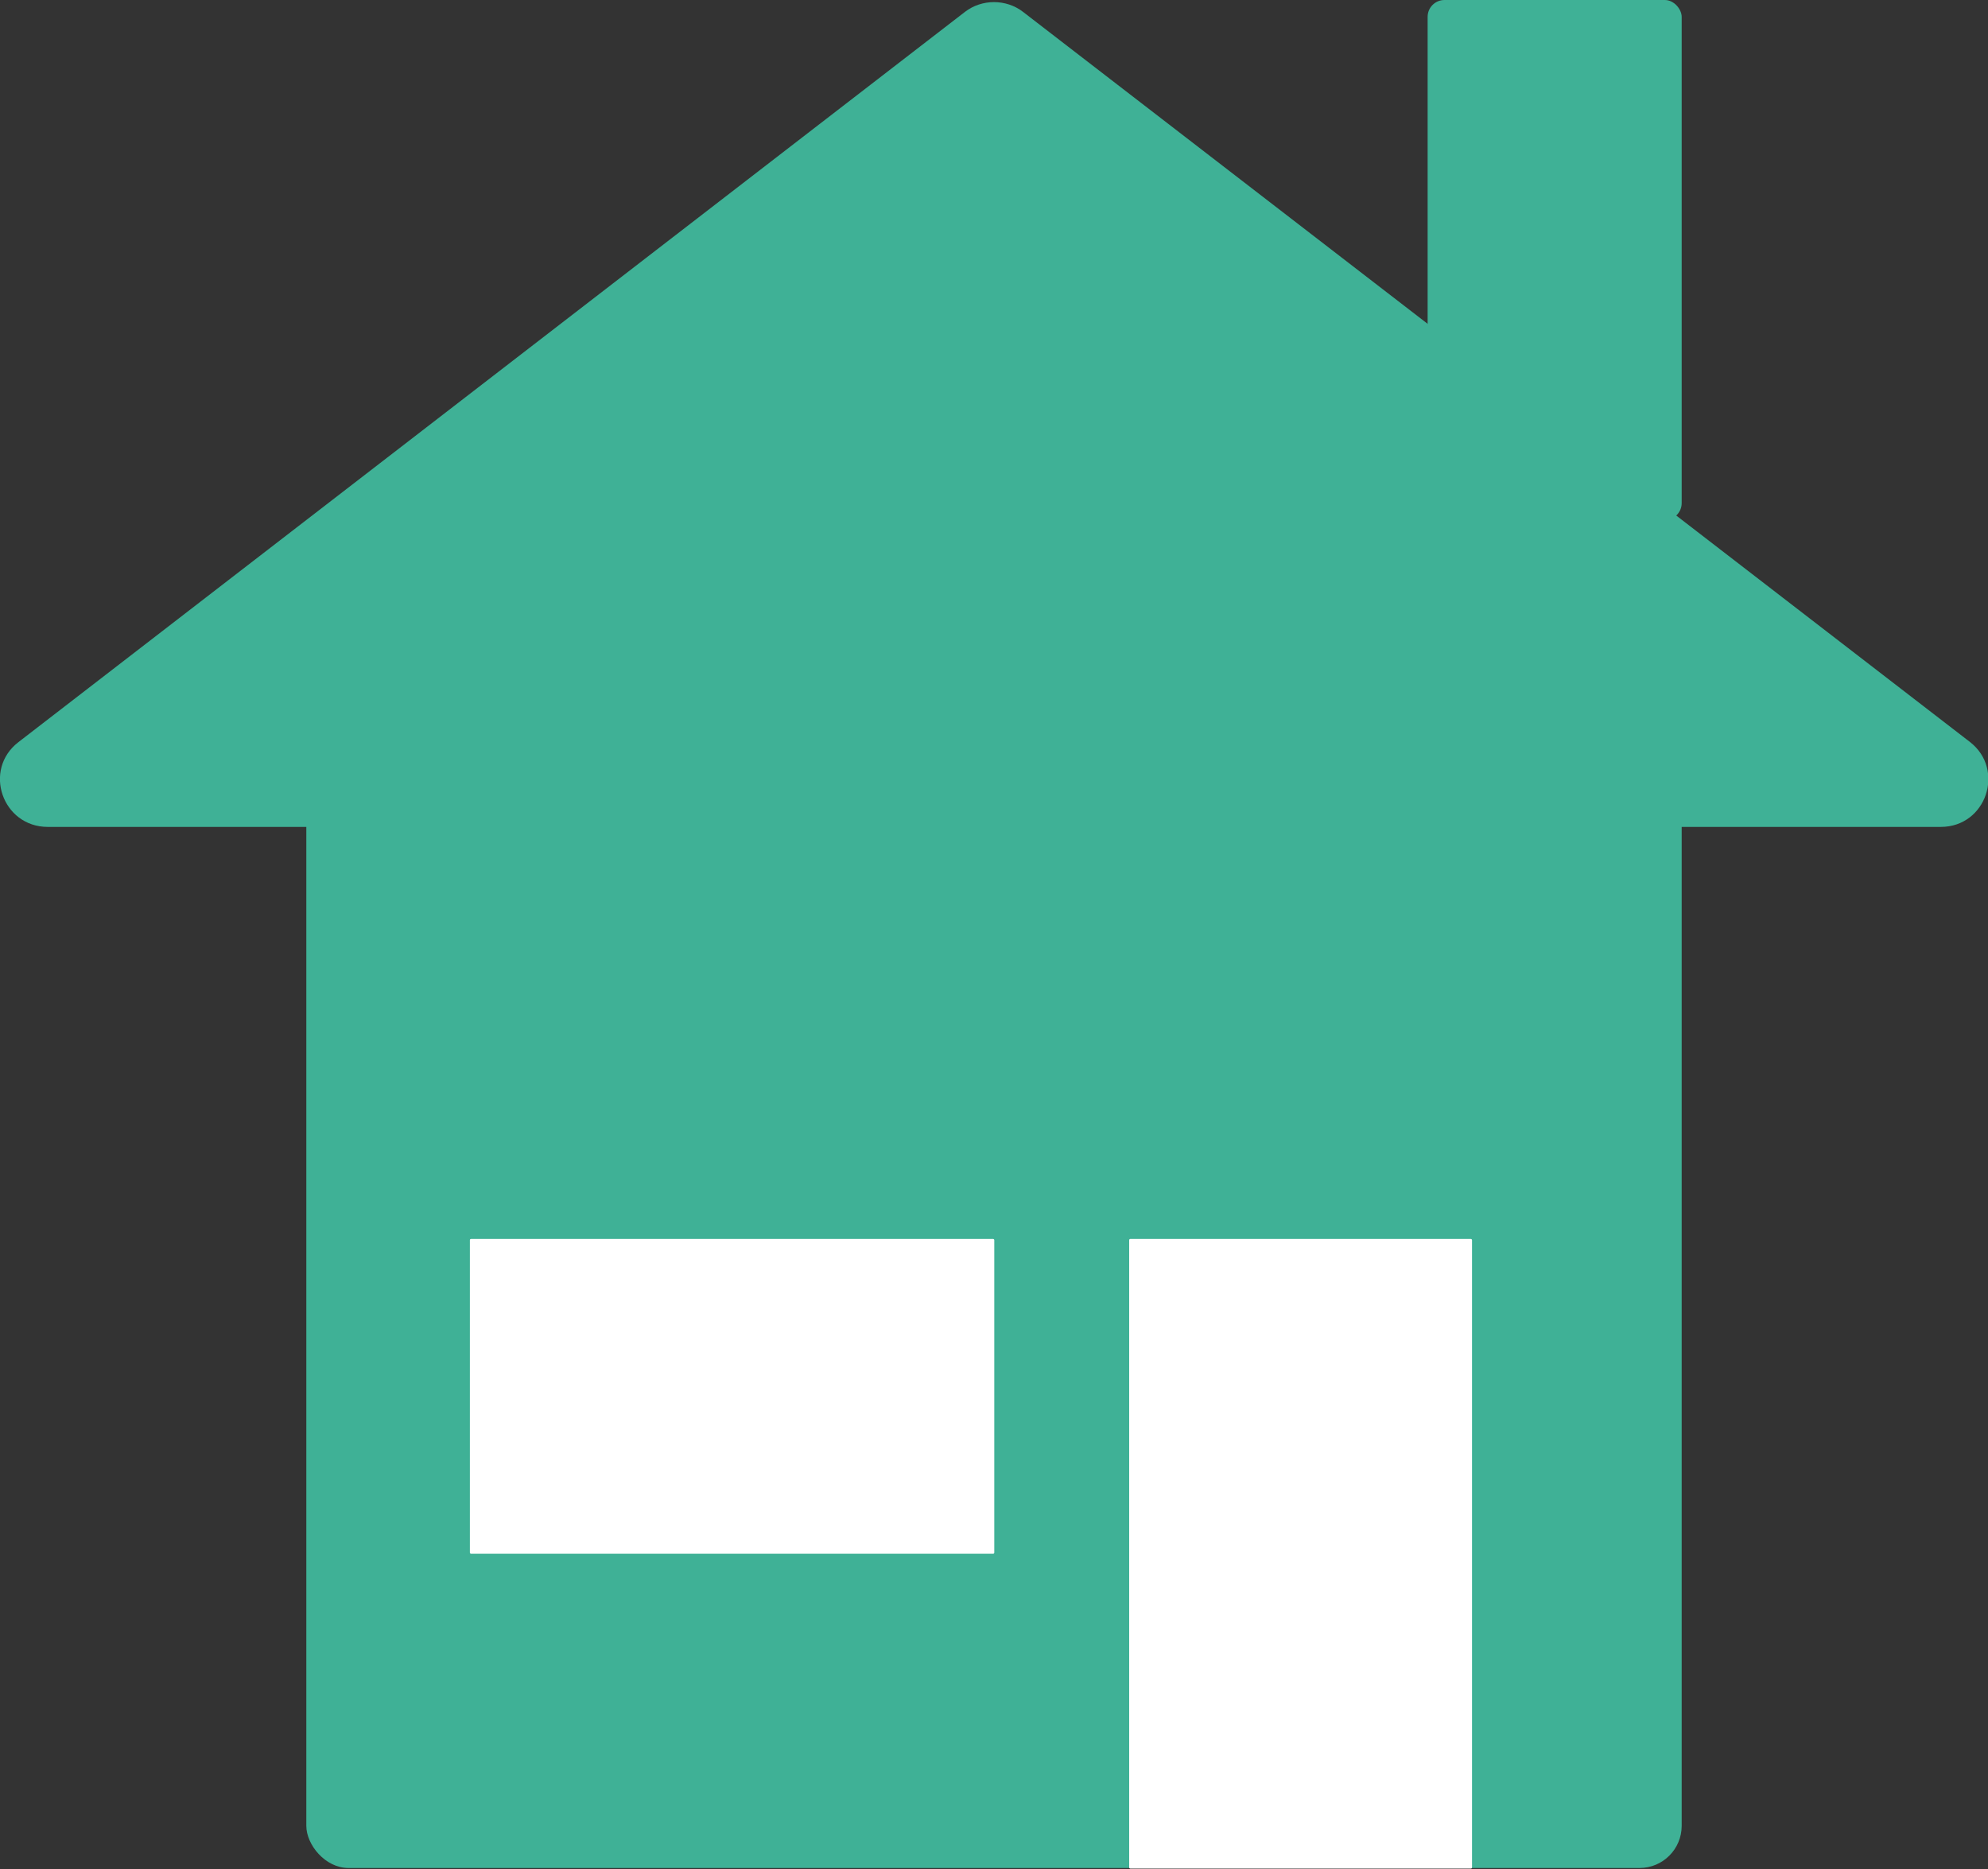 <?xml version="1.0" encoding="UTF-8"?>
<svg id="Layer_2" data-name="Layer 2" xmlns="http://www.w3.org/2000/svg" viewBox="0 0 35.37 33.25">
  <rect x="0" y="0" width="35.37" height="33.25" fill="#333333" stroke="none"/>
  <g id="Layer_1-2" data-name="Layer 1">
    <g>
      <g>
        <rect x="5.45" y="13.02" width="24.47" height="20.21" rx=".75" ry=".75" style="fill: #3fb196; stroke-width: 0px;"/>
        <path d="M17.17.21L.33,13.2c-.64.49-.29,1.51.52,1.51h33.68c.81,0,1.15-1.02.52-1.51L18.2.21c-.3-.23-.73-.23-1.03,0Z" style="fill: #3fb196; stroke-width: 0px;"/>
        <rect x="25.4" width="4.52" height="9.25" rx=".3" ry=".3" style="fill: #3fb196; stroke-width: 0px;"/>
      </g>
      <rect x="20.09" y="22.04" width="6.1" height="11.2" rx=".02" ry=".02" style="fill: #fff; stroke-width: 0px;"/>
      <rect x="8.36" y="22.04" width="9.33" height="5.6" rx=".02" ry=".02" style="fill: #fff; stroke-width: 0px;"/>
    </g>
  </g>
</svg>